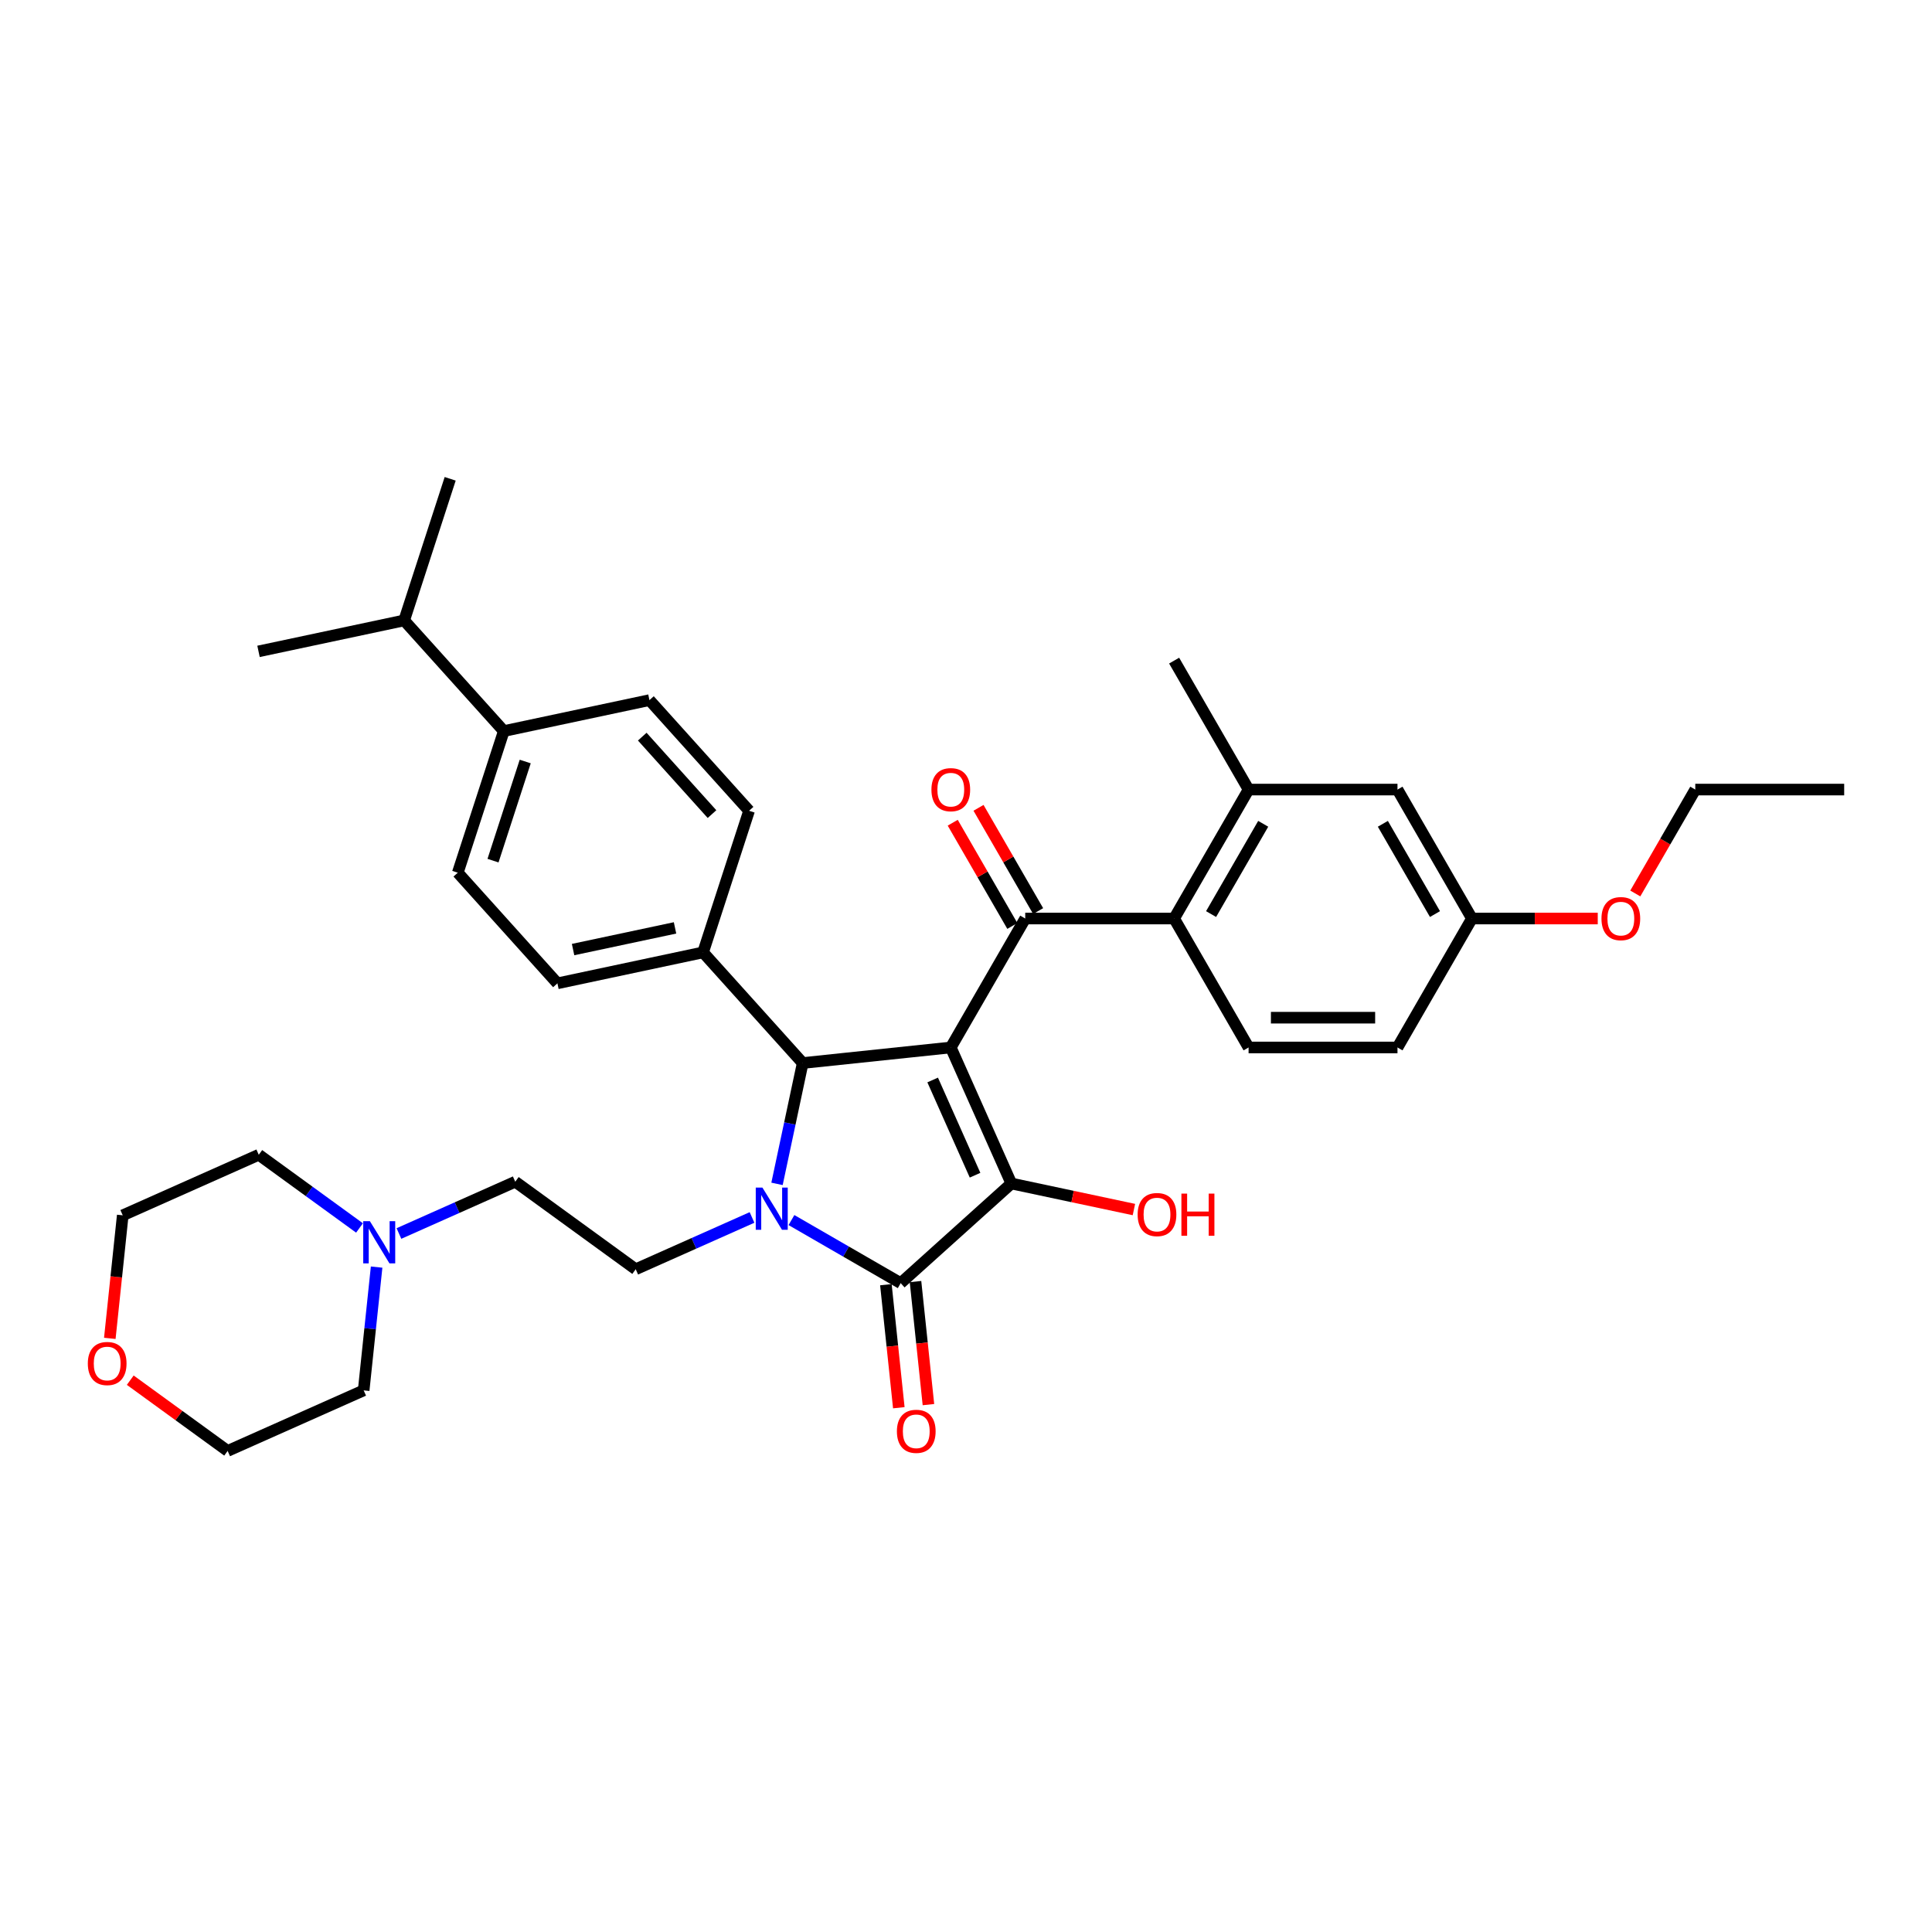 <?xml version='1.0' encoding='iso-8859-1'?>
<svg version='1.1' baseProfile='full'
              xmlns='http://www.w3.org/2000/svg'
                      xmlns:rdkit='http://www.rdkit.org/xml'
                      xmlns:xlink='http://www.w3.org/1999/xlink'
                  xml:space='preserve'
width='1000px' height='1000px' viewBox='0 0 1000 1000'>
<!-- END OF HEADER -->
<rect style='opacity:1.0;fill:#FFFFFF;stroke:none' width='1000' height='1000' x='0' y='0'> </rect>
<path class='bond-1' d='M 492.125,542.169 L 523.472,612.576' style='fill:none;fill-rule:evenodd;stroke:#000000;stroke-width:6px;stroke-linecap:butt;stroke-linejoin:miter;stroke-opacity:1' />
<path class='bond-1' d='M 482.745,559 L 504.688,608.285' style='fill:none;fill-rule:evenodd;stroke:#000000;stroke-width:6px;stroke-linecap:butt;stroke-linejoin:miter;stroke-opacity:1' />
<path class='bond-3' d='M 492.125,542.169 L 415.477,550.225' style='fill:none;fill-rule:evenodd;stroke:#000000;stroke-width:6px;stroke-linecap:butt;stroke-linejoin:miter;stroke-opacity:1' />
<path class='bond-4' d='M 492.125,542.169 L 530.66,475.425' style='fill:none;fill-rule:evenodd;stroke:#000000;stroke-width:6px;stroke-linecap:butt;stroke-linejoin:miter;stroke-opacity:1' />
<path class='bond-0' d='M 402.182,612.771 L 408.829,581.498' style='fill:none;fill-rule:evenodd;stroke:#0000FF;stroke-width:6px;stroke-linecap:butt;stroke-linejoin:miter;stroke-opacity:1' />
<path class='bond-0' d='M 408.829,581.498 L 415.477,550.225' style='fill:none;fill-rule:evenodd;stroke:#000000;stroke-width:6px;stroke-linecap:butt;stroke-linejoin:miter;stroke-opacity:1' />
<path class='bond-6' d='M 389.249,630.154 L 359.147,643.556' style='fill:none;fill-rule:evenodd;stroke:#0000FF;stroke-width:6px;stroke-linecap:butt;stroke-linejoin:miter;stroke-opacity:1' />
<path class='bond-6' d='M 359.147,643.556 L 329.046,656.959' style='fill:none;fill-rule:evenodd;stroke:#000000;stroke-width:6px;stroke-linecap:butt;stroke-linejoin:miter;stroke-opacity:1' />
<path class='bond-35' d='M 409.657,631.503 L 437.927,647.824' style='fill:none;fill-rule:evenodd;stroke:#0000FF;stroke-width:6px;stroke-linecap:butt;stroke-linejoin:miter;stroke-opacity:1' />
<path class='bond-35' d='M 437.927,647.824 L 466.198,664.146' style='fill:none;fill-rule:evenodd;stroke:#000000;stroke-width:6px;stroke-linecap:butt;stroke-linejoin:miter;stroke-opacity:1' />
<path class='bond-2' d='M 523.472,612.576 L 466.198,664.146' style='fill:none;fill-rule:evenodd;stroke:#000000;stroke-width:6px;stroke-linecap:butt;stroke-linejoin:miter;stroke-opacity:1' />
<path class='bond-15' d='M 523.472,612.576 L 555.192,619.319' style='fill:none;fill-rule:evenodd;stroke:#000000;stroke-width:6px;stroke-linecap:butt;stroke-linejoin:miter;stroke-opacity:1' />
<path class='bond-15' d='M 555.192,619.319 L 586.912,626.061' style='fill:none;fill-rule:evenodd;stroke:#FF0000;stroke-width:6px;stroke-linecap:butt;stroke-linejoin:miter;stroke-opacity:1' />
<path class='bond-11' d='M 458.533,664.952 L 461.88,696.794' style='fill:none;fill-rule:evenodd;stroke:#000000;stroke-width:6px;stroke-linecap:butt;stroke-linejoin:miter;stroke-opacity:1' />
<path class='bond-11' d='M 461.88,696.794 L 465.226,728.637' style='fill:none;fill-rule:evenodd;stroke:#FF0000;stroke-width:6px;stroke-linecap:butt;stroke-linejoin:miter;stroke-opacity:1' />
<path class='bond-11' d='M 473.862,663.341 L 477.209,695.183' style='fill:none;fill-rule:evenodd;stroke:#000000;stroke-width:6px;stroke-linecap:butt;stroke-linejoin:miter;stroke-opacity:1' />
<path class='bond-11' d='M 477.209,695.183 L 480.556,727.025' style='fill:none;fill-rule:evenodd;stroke:#FF0000;stroke-width:6px;stroke-linecap:butt;stroke-linejoin:miter;stroke-opacity:1' />
<path class='bond-8' d='M 415.477,550.225 L 363.907,492.951' style='fill:none;fill-rule:evenodd;stroke:#000000;stroke-width:6px;stroke-linecap:butt;stroke-linejoin:miter;stroke-opacity:1' />
<path class='bond-5' d='M 530.66,475.425 L 607.73,475.425' style='fill:none;fill-rule:evenodd;stroke:#000000;stroke-width:6px;stroke-linecap:butt;stroke-linejoin:miter;stroke-opacity:1' />
<path class='bond-12' d='M 537.334,471.571 L 521.907,444.85' style='fill:none;fill-rule:evenodd;stroke:#000000;stroke-width:6px;stroke-linecap:butt;stroke-linejoin:miter;stroke-opacity:1' />
<path class='bond-12' d='M 521.907,444.85 L 506.479,418.129' style='fill:none;fill-rule:evenodd;stroke:#FF0000;stroke-width:6px;stroke-linecap:butt;stroke-linejoin:miter;stroke-opacity:1' />
<path class='bond-12' d='M 523.985,479.278 L 508.558,452.557' style='fill:none;fill-rule:evenodd;stroke:#000000;stroke-width:6px;stroke-linecap:butt;stroke-linejoin:miter;stroke-opacity:1' />
<path class='bond-12' d='M 508.558,452.557 L 493.13,425.836' style='fill:none;fill-rule:evenodd;stroke:#FF0000;stroke-width:6px;stroke-linecap:butt;stroke-linejoin:miter;stroke-opacity:1' />
<path class='bond-7' d='M 607.73,475.425 L 646.265,408.68' style='fill:none;fill-rule:evenodd;stroke:#000000;stroke-width:6px;stroke-linecap:butt;stroke-linejoin:miter;stroke-opacity:1' />
<path class='bond-7' d='M 626.859,473.12 L 653.834,426.399' style='fill:none;fill-rule:evenodd;stroke:#000000;stroke-width:6px;stroke-linecap:butt;stroke-linejoin:miter;stroke-opacity:1' />
<path class='bond-10' d='M 607.73,475.425 L 646.265,542.169' style='fill:none;fill-rule:evenodd;stroke:#000000;stroke-width:6px;stroke-linecap:butt;stroke-linejoin:miter;stroke-opacity:1' />
<path class='bond-16' d='M 329.046,656.959 L 266.695,611.658' style='fill:none;fill-rule:evenodd;stroke:#000000;stroke-width:6px;stroke-linecap:butt;stroke-linejoin:miter;stroke-opacity:1' />
<path class='bond-13' d='M 646.265,408.68 L 723.335,408.68' style='fill:none;fill-rule:evenodd;stroke:#000000;stroke-width:6px;stroke-linecap:butt;stroke-linejoin:miter;stroke-opacity:1' />
<path class='bond-28' d='M 646.265,408.68 L 607.73,341.935' style='fill:none;fill-rule:evenodd;stroke:#000000;stroke-width:6px;stroke-linecap:butt;stroke-linejoin:miter;stroke-opacity:1' />
<path class='bond-17' d='M 363.907,492.951 L 387.723,419.653' style='fill:none;fill-rule:evenodd;stroke:#000000;stroke-width:6px;stroke-linecap:butt;stroke-linejoin:miter;stroke-opacity:1' />
<path class='bond-18' d='M 363.907,492.951 L 288.521,508.975' style='fill:none;fill-rule:evenodd;stroke:#000000;stroke-width:6px;stroke-linecap:butt;stroke-linejoin:miter;stroke-opacity:1' />
<path class='bond-18' d='M 349.394,480.277 L 296.624,491.494' style='fill:none;fill-rule:evenodd;stroke:#000000;stroke-width:6px;stroke-linecap:butt;stroke-linejoin:miter;stroke-opacity:1' />
<path class='bond-9' d='M 206.492,638.462 L 236.593,625.06' style='fill:none;fill-rule:evenodd;stroke:#0000FF;stroke-width:6px;stroke-linecap:butt;stroke-linejoin:miter;stroke-opacity:1' />
<path class='bond-9' d='M 236.593,625.06 L 266.695,611.658' style='fill:none;fill-rule:evenodd;stroke:#000000;stroke-width:6px;stroke-linecap:butt;stroke-linejoin:miter;stroke-opacity:1' />
<path class='bond-26' d='M 194.938,655.845 L 191.585,687.749' style='fill:none;fill-rule:evenodd;stroke:#0000FF;stroke-width:6px;stroke-linecap:butt;stroke-linejoin:miter;stroke-opacity:1' />
<path class='bond-26' d='M 191.585,687.749 L 188.232,719.653' style='fill:none;fill-rule:evenodd;stroke:#000000;stroke-width:6px;stroke-linecap:butt;stroke-linejoin:miter;stroke-opacity:1' />
<path class='bond-27' d='M 186.084,635.591 L 160.01,616.648' style='fill:none;fill-rule:evenodd;stroke:#0000FF;stroke-width:6px;stroke-linecap:butt;stroke-linejoin:miter;stroke-opacity:1' />
<path class='bond-27' d='M 160.01,616.648 L 133.937,597.704' style='fill:none;fill-rule:evenodd;stroke:#000000;stroke-width:6px;stroke-linecap:butt;stroke-linejoin:miter;stroke-opacity:1' />
<path class='bond-23' d='M 646.265,542.169 L 723.335,542.169' style='fill:none;fill-rule:evenodd;stroke:#000000;stroke-width:6px;stroke-linecap:butt;stroke-linejoin:miter;stroke-opacity:1' />
<path class='bond-23' d='M 657.825,526.755 L 711.775,526.755' style='fill:none;fill-rule:evenodd;stroke:#000000;stroke-width:6px;stroke-linecap:butt;stroke-linejoin:miter;stroke-opacity:1' />
<path class='bond-37' d='M 723.335,408.68 L 761.87,475.425' style='fill:none;fill-rule:evenodd;stroke:#000000;stroke-width:6px;stroke-linecap:butt;stroke-linejoin:miter;stroke-opacity:1' />
<path class='bond-37' d='M 715.766,426.399 L 742.741,473.12' style='fill:none;fill-rule:evenodd;stroke:#000000;stroke-width:6px;stroke-linecap:butt;stroke-linejoin:miter;stroke-opacity:1' />
<path class='bond-14' d='M 260.767,378.403 L 236.951,451.701' style='fill:none;fill-rule:evenodd;stroke:#000000;stroke-width:6px;stroke-linecap:butt;stroke-linejoin:miter;stroke-opacity:1' />
<path class='bond-14' d='M 271.854,394.16 L 255.183,445.469' style='fill:none;fill-rule:evenodd;stroke:#000000;stroke-width:6px;stroke-linecap:butt;stroke-linejoin:miter;stroke-opacity:1' />
<path class='bond-24' d='M 260.767,378.403 L 209.197,321.128' style='fill:none;fill-rule:evenodd;stroke:#000000;stroke-width:6px;stroke-linecap:butt;stroke-linejoin:miter;stroke-opacity:1' />
<path class='bond-36' d='M 260.767,378.403 L 336.153,362.379' style='fill:none;fill-rule:evenodd;stroke:#000000;stroke-width:6px;stroke-linecap:butt;stroke-linejoin:miter;stroke-opacity:1' />
<path class='bond-19' d='M 387.723,419.653 L 336.153,362.379' style='fill:none;fill-rule:evenodd;stroke:#000000;stroke-width:6px;stroke-linecap:butt;stroke-linejoin:miter;stroke-opacity:1' />
<path class='bond-19' d='M 368.532,421.376 L 332.433,381.284' style='fill:none;fill-rule:evenodd;stroke:#000000;stroke-width:6px;stroke-linecap:butt;stroke-linejoin:miter;stroke-opacity:1' />
<path class='bond-20' d='M 288.521,508.975 L 236.951,451.701' style='fill:none;fill-rule:evenodd;stroke:#000000;stroke-width:6px;stroke-linecap:butt;stroke-linejoin:miter;stroke-opacity:1' />
<path class='bond-21' d='M 56.836,692.736 L 60.183,660.894' style='fill:none;fill-rule:evenodd;stroke:#FF0000;stroke-width:6px;stroke-linecap:butt;stroke-linejoin:miter;stroke-opacity:1' />
<path class='bond-21' d='M 60.183,660.894 L 63.53,629.052' style='fill:none;fill-rule:evenodd;stroke:#000000;stroke-width:6px;stroke-linecap:butt;stroke-linejoin:miter;stroke-opacity:1' />
<path class='bond-38' d='M 67.419,714.379 L 92.622,732.689' style='fill:none;fill-rule:evenodd;stroke:#FF0000;stroke-width:6px;stroke-linecap:butt;stroke-linejoin:miter;stroke-opacity:1' />
<path class='bond-38' d='M 92.622,732.689 L 117.825,751' style='fill:none;fill-rule:evenodd;stroke:#000000;stroke-width:6px;stroke-linecap:butt;stroke-linejoin:miter;stroke-opacity:1' />
<path class='bond-22' d='M 761.87,475.425 L 723.335,542.169' style='fill:none;fill-rule:evenodd;stroke:#000000;stroke-width:6px;stroke-linecap:butt;stroke-linejoin:miter;stroke-opacity:1' />
<path class='bond-25' d='M 761.87,475.425 L 794.432,475.425' style='fill:none;fill-rule:evenodd;stroke:#000000;stroke-width:6px;stroke-linecap:butt;stroke-linejoin:miter;stroke-opacity:1' />
<path class='bond-25' d='M 794.432,475.425 L 826.994,475.425' style='fill:none;fill-rule:evenodd;stroke:#FF0000;stroke-width:6px;stroke-linecap:butt;stroke-linejoin:miter;stroke-opacity:1' />
<path class='bond-31' d='M 209.197,321.128 L 233.013,247.83' style='fill:none;fill-rule:evenodd;stroke:#000000;stroke-width:6px;stroke-linecap:butt;stroke-linejoin:miter;stroke-opacity:1' />
<path class='bond-32' d='M 209.197,321.128 L 133.811,337.152' style='fill:none;fill-rule:evenodd;stroke:#000000;stroke-width:6px;stroke-linecap:butt;stroke-linejoin:miter;stroke-opacity:1' />
<path class='bond-33' d='M 846.425,462.461 L 861.95,435.571' style='fill:none;fill-rule:evenodd;stroke:#FF0000;stroke-width:6px;stroke-linecap:butt;stroke-linejoin:miter;stroke-opacity:1' />
<path class='bond-33' d='M 861.95,435.571 L 877.475,408.68' style='fill:none;fill-rule:evenodd;stroke:#000000;stroke-width:6px;stroke-linecap:butt;stroke-linejoin:miter;stroke-opacity:1' />
<path class='bond-30' d='M 188.232,719.653 L 117.825,751' style='fill:none;fill-rule:evenodd;stroke:#000000;stroke-width:6px;stroke-linecap:butt;stroke-linejoin:miter;stroke-opacity:1' />
<path class='bond-29' d='M 133.937,597.704 L 63.53,629.052' style='fill:none;fill-rule:evenodd;stroke:#000000;stroke-width:6px;stroke-linecap:butt;stroke-linejoin:miter;stroke-opacity:1' />
<path class='bond-34' d='M 877.475,408.68 L 954.545,408.68' style='fill:none;fill-rule:evenodd;stroke:#000000;stroke-width:6px;stroke-linecap:butt;stroke-linejoin:miter;stroke-opacity:1' />
<path  class='atom-1' d='M 394.628 614.698
L 401.78 626.259
Q 402.49 627.399, 403.63 629.465
Q 404.771 631.53, 404.832 631.654
L 404.832 614.698
L 407.73 614.698
L 407.73 636.524
L 404.74 636.524
L 397.064 623.885
Q 396.17 622.405, 395.214 620.71
Q 394.289 619.014, 394.012 618.49
L 394.012 636.524
L 391.176 636.524
L 391.176 614.698
L 394.628 614.698
' fill='#0000FF'/>
<path  class='atom-10' d='M 191.463 632.092
L 198.615 643.652
Q 199.324 644.793, 200.465 646.859
Q 201.606 648.924, 201.667 649.047
L 201.667 632.092
L 204.565 632.092
L 204.565 653.918
L 201.575 653.918
L 193.899 641.279
Q 193.005 639.799, 192.049 638.103
Q 191.124 636.408, 190.847 635.884
L 190.847 653.918
L 188.01 653.918
L 188.01 632.092
L 191.463 632.092
' fill='#0000FF'/>
<path  class='atom-12' d='M 464.235 740.856
Q 464.235 735.615, 466.824 732.686
Q 469.414 729.758, 474.254 729.758
Q 479.094 729.758, 481.683 732.686
Q 484.273 735.615, 484.273 740.856
Q 484.273 746.158, 481.652 749.179
Q 479.032 752.17, 474.254 752.17
Q 469.445 752.17, 466.824 749.179
Q 464.235 746.189, 464.235 740.856
M 474.254 749.704
Q 477.583 749.704, 479.371 747.484
Q 481.19 745.234, 481.19 740.856
Q 481.19 736.571, 479.371 734.413
Q 477.583 732.224, 474.254 732.224
Q 470.924 732.224, 469.105 734.382
Q 467.317 736.54, 467.317 740.856
Q 467.317 745.264, 469.105 747.484
Q 470.924 749.704, 474.254 749.704
' fill='#FF0000'/>
<path  class='atom-13' d='M 482.106 408.742
Q 482.106 403.501, 484.695 400.572
Q 487.285 397.643, 492.125 397.643
Q 496.965 397.643, 499.554 400.572
Q 502.144 403.501, 502.144 408.742
Q 502.144 414.044, 499.523 417.065
Q 496.903 420.055, 492.125 420.055
Q 487.316 420.055, 484.695 417.065
Q 482.106 414.075, 482.106 408.742
M 492.125 417.589
Q 495.454 417.589, 497.242 415.37
Q 499.061 413.119, 499.061 408.742
Q 499.061 404.456, 497.242 402.298
Q 495.454 400.11, 492.125 400.11
Q 488.795 400.11, 486.976 402.268
Q 485.188 404.426, 485.188 408.742
Q 485.188 413.15, 486.976 415.37
Q 488.795 417.589, 492.125 417.589
' fill='#FF0000'/>
<path  class='atom-16' d='M 588.839 628.662
Q 588.839 623.421, 591.428 620.492
Q 594.018 617.564, 598.858 617.564
Q 603.698 617.564, 606.287 620.492
Q 608.877 623.421, 608.877 628.662
Q 608.877 633.964, 606.257 636.985
Q 603.636 639.976, 598.858 639.976
Q 594.049 639.976, 591.428 636.985
Q 588.839 633.995, 588.839 628.662
M 598.858 637.509
Q 602.187 637.509, 603.975 635.29
Q 605.794 633.039, 605.794 628.662
Q 605.794 624.377, 603.975 622.219
Q 602.187 620.03, 598.858 620.03
Q 595.528 620.03, 593.71 622.188
Q 591.922 624.346, 591.922 628.662
Q 591.922 633.07, 593.71 635.29
Q 595.528 637.509, 598.858 637.509
' fill='#FF0000'/>
<path  class='atom-16' d='M 611.497 617.81
L 614.457 617.81
L 614.457 627.09
L 625.617 627.09
L 625.617 617.81
L 628.576 617.81
L 628.576 639.637
L 625.617 639.637
L 625.617 629.556
L 614.457 629.556
L 614.457 639.637
L 611.497 639.637
L 611.497 617.81
' fill='#FF0000'/>
<path  class='atom-22' d='M 45.455 705.761
Q 45.455 700.52, 48.044 697.592
Q 50.634 694.663, 55.474 694.663
Q 60.314 694.663, 62.903 697.592
Q 65.493 700.52, 65.493 705.761
Q 65.493 711.064, 62.872 714.085
Q 60.252 717.075, 55.474 717.075
Q 50.664 717.075, 48.044 714.085
Q 45.455 711.094, 45.455 705.761
M 55.474 714.609
Q 58.803 714.609, 60.591 712.389
Q 62.41 710.139, 62.41 705.761
Q 62.41 701.476, 60.591 699.318
Q 58.803 697.129, 55.474 697.129
Q 52.144 697.129, 50.325 699.287
Q 48.537 701.445, 48.537 705.761
Q 48.537 710.17, 50.325 712.389
Q 52.144 714.609, 55.474 714.609
' fill='#FF0000'/>
<path  class='atom-26' d='M 828.921 475.486
Q 828.921 470.245, 831.511 467.317
Q 834.1 464.388, 838.94 464.388
Q 843.78 464.388, 846.37 467.317
Q 848.959 470.245, 848.959 475.486
Q 848.959 480.789, 846.339 483.81
Q 843.719 486.8, 838.94 486.8
Q 834.131 486.8, 831.511 483.81
Q 828.921 480.82, 828.921 475.486
M 838.94 484.334
Q 842.27 484.334, 844.058 482.114
Q 845.877 479.864, 845.877 475.486
Q 845.877 471.201, 844.058 469.043
Q 842.27 466.854, 838.94 466.854
Q 835.611 466.854, 833.792 469.012
Q 832.004 471.17, 832.004 475.486
Q 832.004 479.895, 833.792 482.114
Q 835.611 484.334, 838.94 484.334
' fill='#FF0000'/>
</svg>
